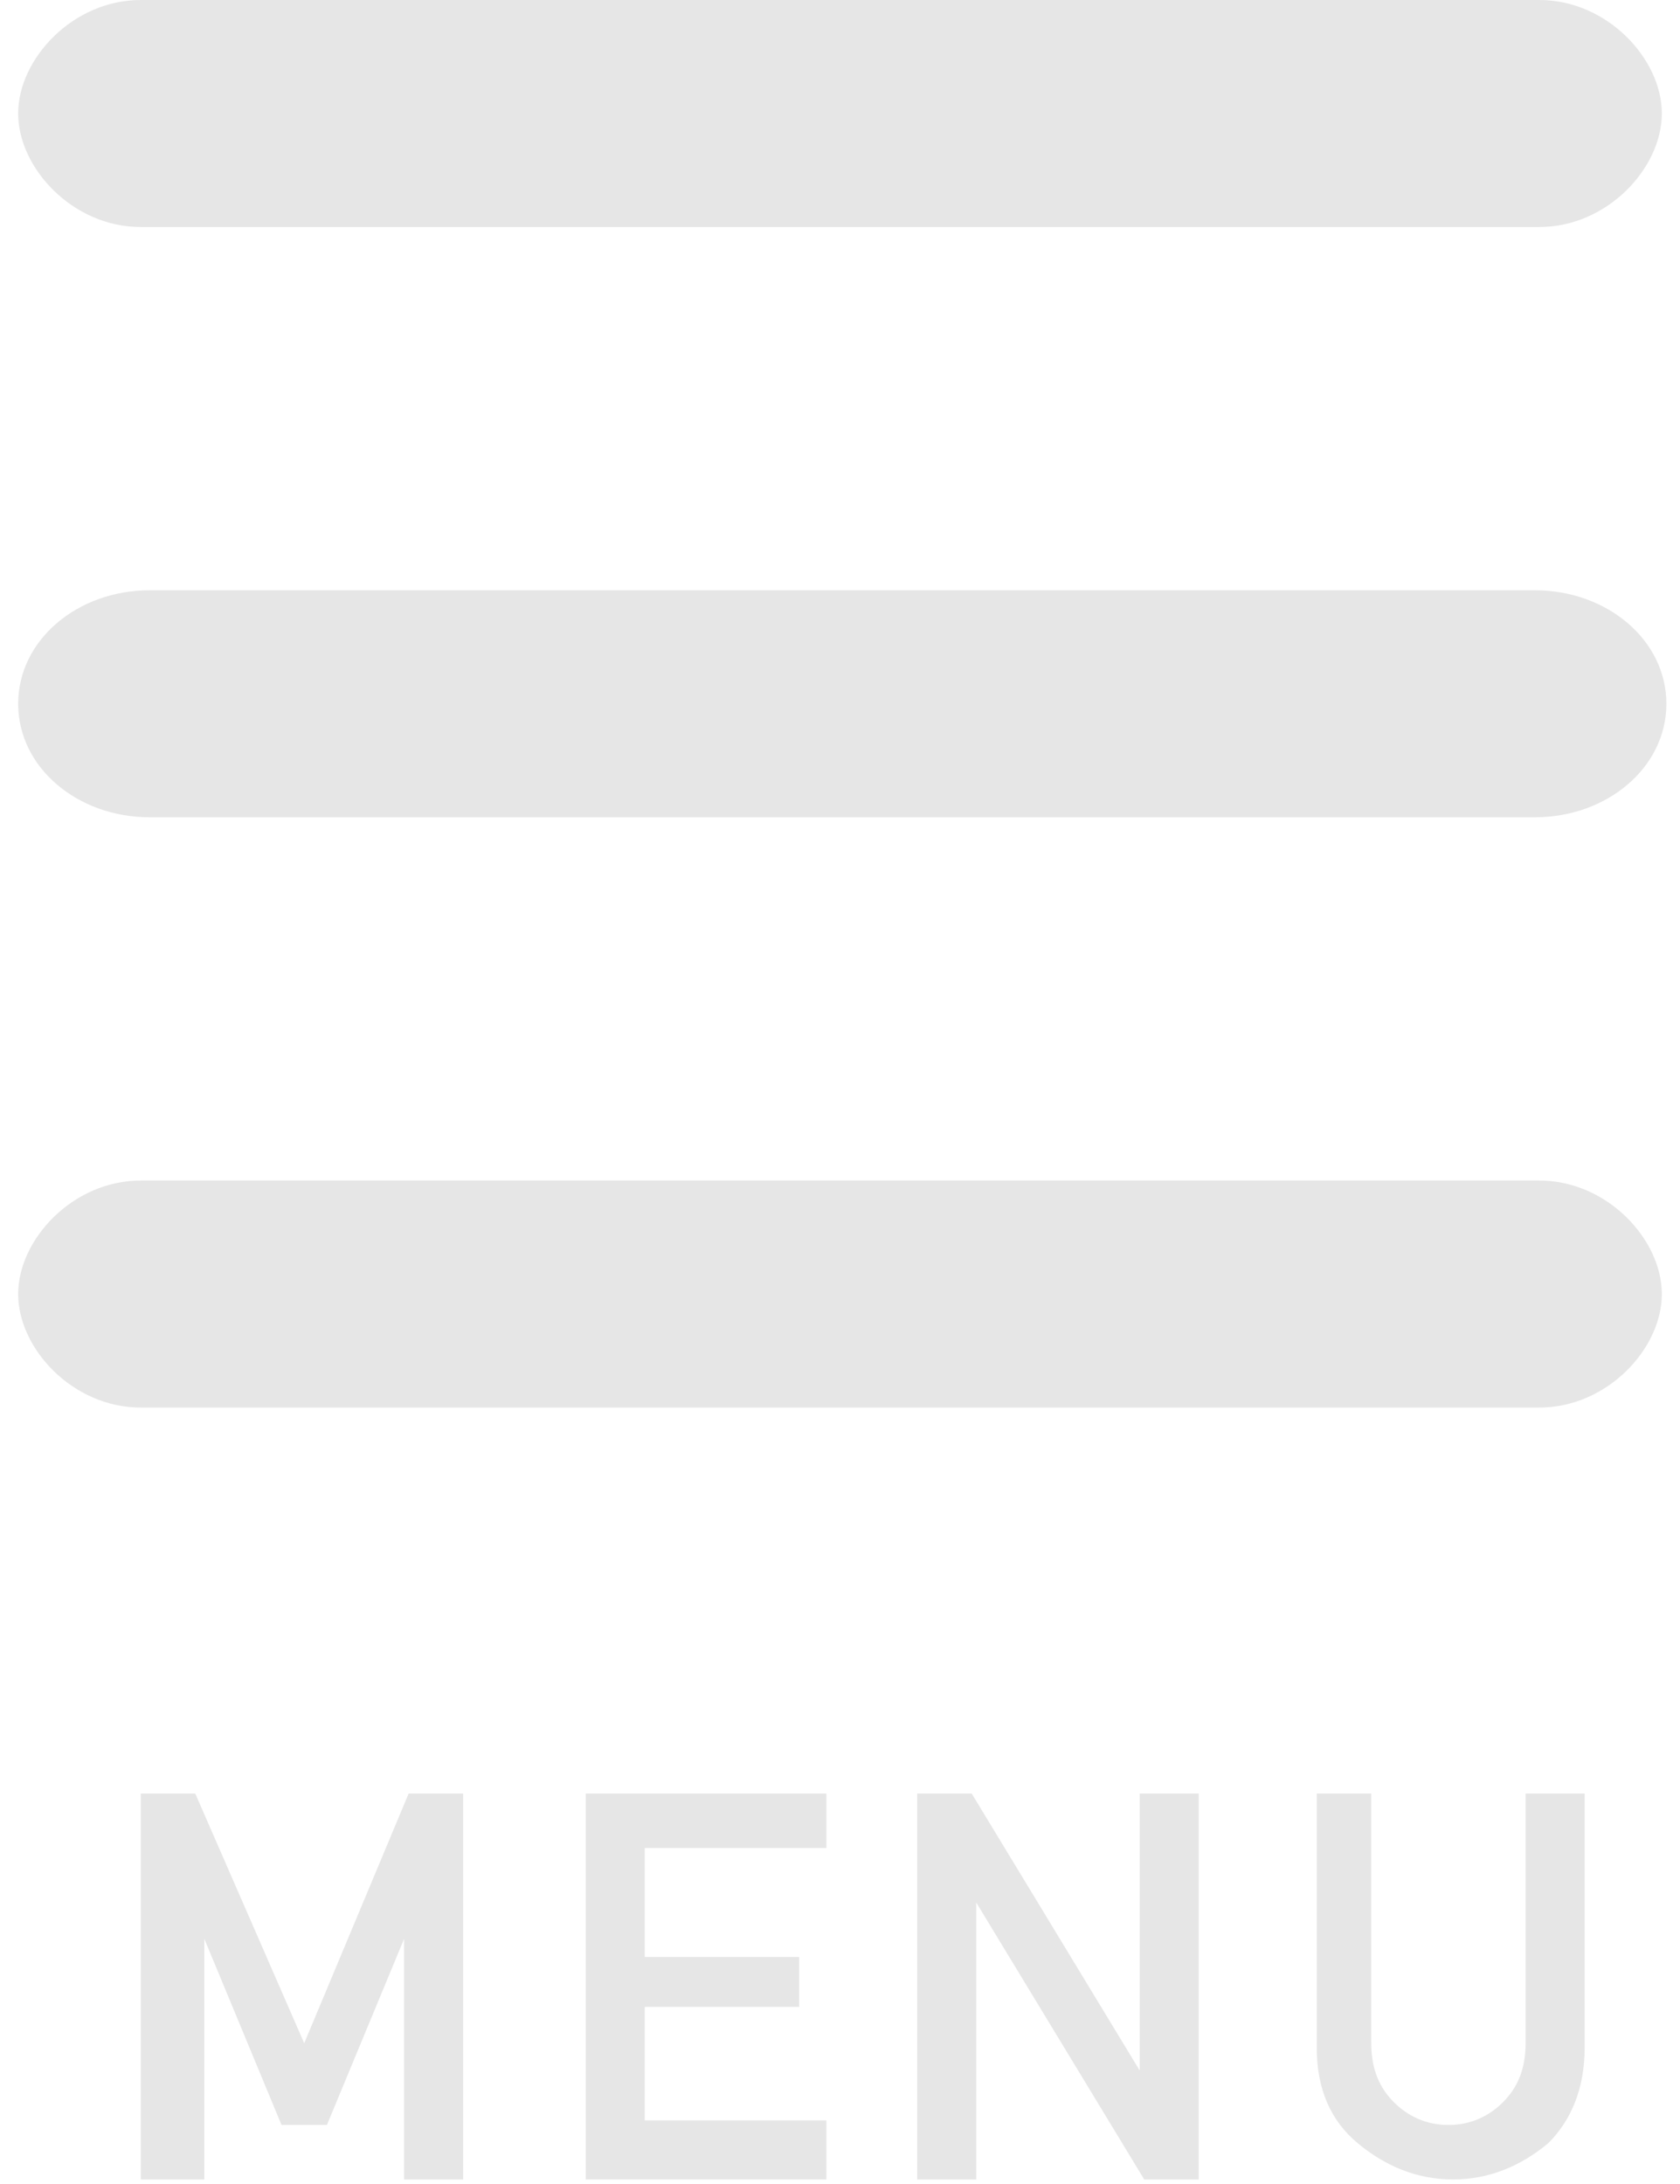 <?xml version="1.0" encoding="utf-8"?>
<!-- Generator: Adobe Illustrator 18.1.1, SVG Export Plug-In . SVG Version: 6.00 Build 0)  -->
<svg version="1.1" id="レイヤー_1" xmlns="http://www.w3.org/2000/svg" xmlns:xlink="http://www.w3.org/1999/xlink" x="0px"
	 y="0px" width="37px" height="48.1px" viewBox="0 0 37 48.1" enable-background="new 0 0 37 48.1" xml:space="preserve">
<g>
	<path fill="#E6E6E6" d="M0.4,2.5C0.4,3.7,1.6,5,3.1,5h30.8c1.5,0,2.7-1.3,2.7-2.5S35.4,0,33.9,0H3.1C1.6,0,0.4,1.3,0.4,2.5z"/>
</g>
<g>
	<path fill="#E6E6E6" d="M0.4,15.5c0,1.4,1.3,2.5,2.9,2.5h30.5c1.6,0,2.9-1.1,2.9-2.5S35.4,13,33.8,13H3.3C1.7,13,0.4,14.1,0.4,15.5
		z"/>
</g>
<g>
	<path fill="#E6E6E6" d="M0.4,28.5c0,1.2,1.2,2.5,2.7,2.5h30.8c1.5,0,2.7-1.3,2.7-2.5S35.4,26,33.9,26H3.1C1.6,26,0.4,27.3,0.4,28.5
		z"/>
</g>
<g>
	<path fill="#E6E6E6" d="M3.1,39.5h1.2L6.7,45L9,39.5h1.2V48H8.9v-5.3h0l-1.7,4.1h-1l-1.7-4.1h0V48H3.1V39.5z"/>
	<path fill="#E6E6E6" d="M12.9,39.5h5.3v1.2h-4v2.4h3.4v1.1h-3.4v2.5h4V48h-5.3V39.5z"/>
	<path fill="#E6E6E6" d="M20.2,39.5h1.2l3.7,6.1h0v-6.1h1.3V48h-1.2l-3.7-6.1h0V48h-1.3V39.5z"/>
	<path fill="#E6E6E6" d="M28.9,39.5h1.3V45c0,0.6,0.2,1,0.5,1.3c0.3,0.3,0.7,0.5,1.2,0.5c0.5,0,0.9-0.2,1.2-0.5
		c0.3-0.3,0.5-0.7,0.5-1.3v-5.5h1.3v5.6c0,0.9-0.3,1.6-0.8,2.1c-0.6,0.5-1.3,0.8-2.1,0.8c-0.8,0-1.5-0.3-2.1-0.8
		c-0.6-0.5-0.9-1.2-0.9-2.1V39.5z"/>
</g>
</svg>
